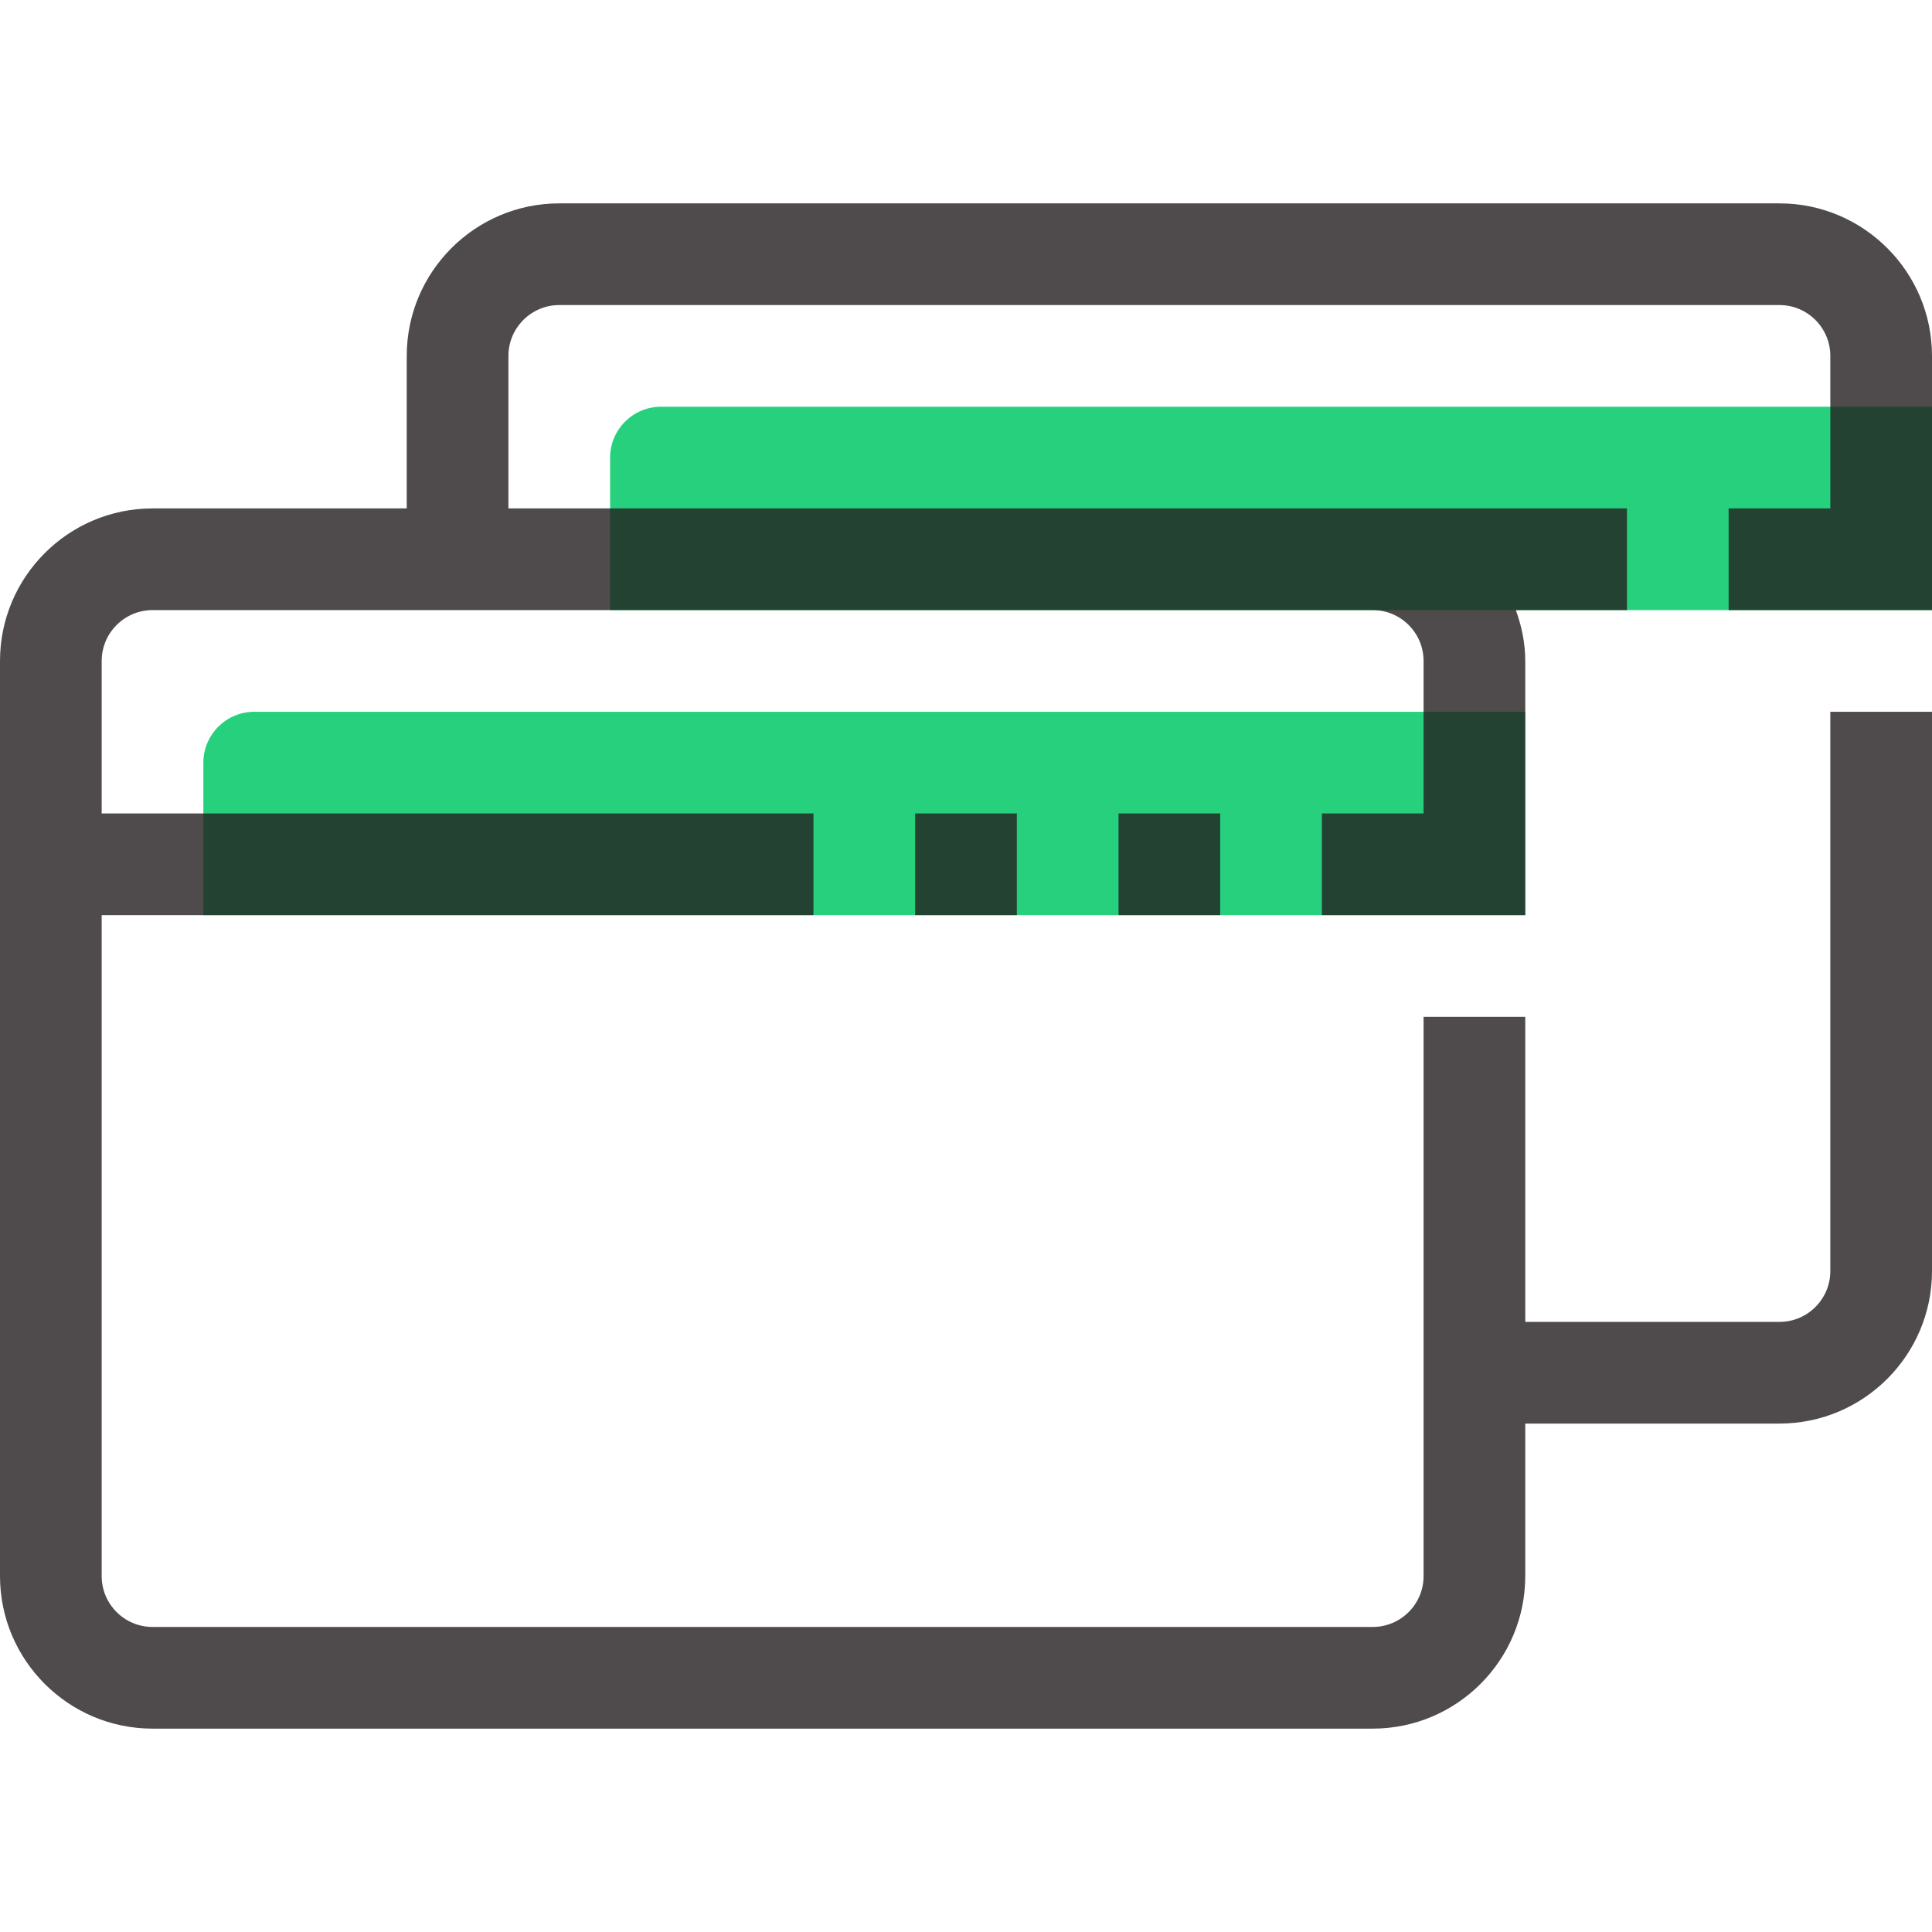 <?xml version="1.0" encoding="UTF-8"?>
<svg xmlns="http://www.w3.org/2000/svg" xmlns:xlink="http://www.w3.org/1999/xlink" version="1.1" x="0px" y="0px" width="32" height="32" viewBox="0 0 38 38" style="enable-background:new 0 0 38 38;" xml:space="preserve" viewbox="0 0 32 32">

<path id="268154985_shock_x5F_color_grid" class="stshockcolor" d="M30,18H4v-3c0-0.55,0.45-1,1-1h25V18z M38,12H12V9c0-0.55,0.45-1,1-1h25V12z" style="fill: rgb(38, 208, 124);" data-st="fill:#BBC4C9;;"></path>
<path class="st0" d="M36,10V7c0-0.551-0.448-1-1-1H11c-0.551,0-1,0.449-1,1v3h22v2h-2.185C29.928,12.314,30,12.647,30,13v5h-4v-2h2  v-3c0-0.551-0.448-1-1-1H3c-0.551,0-1,0.449-1,1v3h14v2H2v13c0,0.552,0.449,1,1,1h24c0.552,0,1-0.448,1-1V20h2v6h5  c0.552,0,1-0.448,1-1V14h2v11c0,1.654-1.346,3-3,3h-5v3c0,1.654-1.346,3-3,3H3c-1.654,0-3-1.346-3-3V13c0-1.654,1.346-3,3-3h5V7  c0-1.654,1.346-3,3-3h24c1.654,0,3,1.346,3,3v5h-4v-2H36z M24,18v-2h-2v2H24z M20,18v-2h-2v2H20z" style="opacity:0.8;fill:#231F20;;"></path>
</svg>
